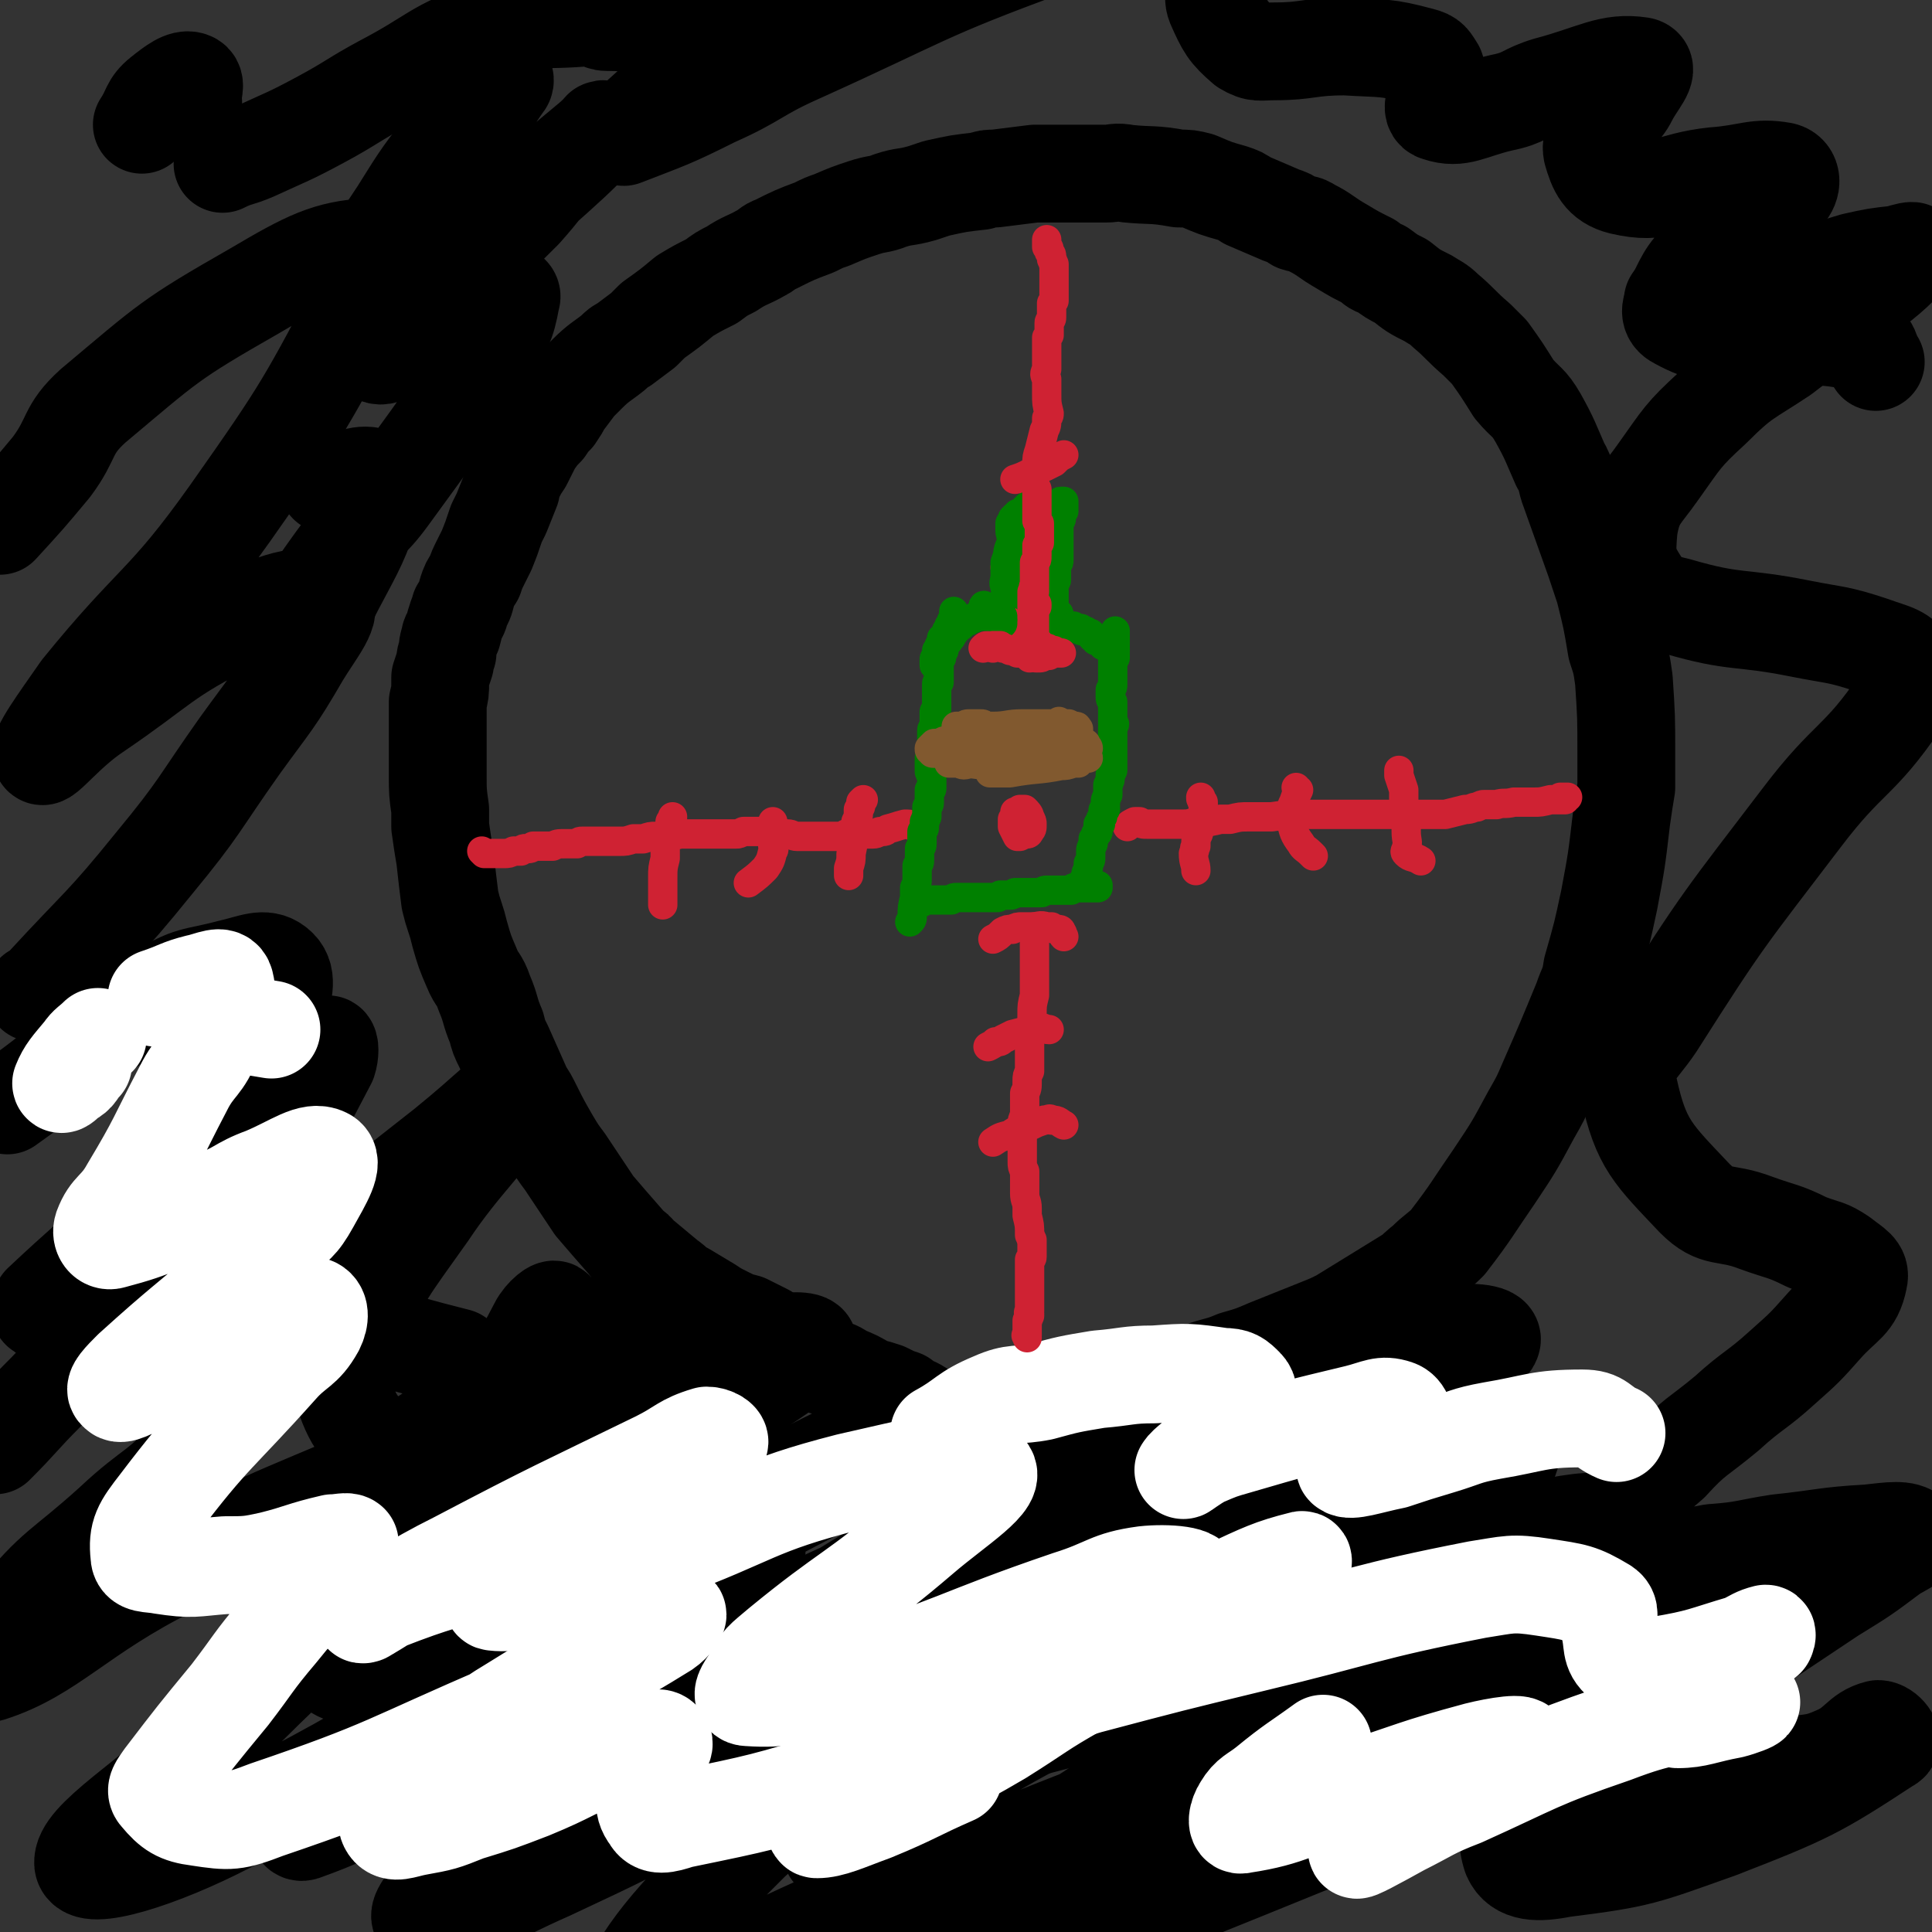 <svg viewBox='0 0 790 790' version='1.1' xmlns='http://www.w3.org/2000/svg' xmlns:xlink='http://www.w3.org/1999/xlink'><rect x="0" y="0" width="790" height="790" fill="#333333" stroke="none"/><g fill='none' stroke='#000000' stroke-width='40' stroke-linecap='round' stroke-linejoin='round'><path d='M410,583c0,0 0,0 0,0 0,0 0,0 0,0 0,0 0,0 0,0 0,0 0,0 0,0 0,0 0,1 -1,0 0,0 0,0 -1,0 -1,0 -1,0 -1,0 -2,0 -2,0 -3,0 -1,0 -1,0 -2,0 -2,0 -2,0 -4,0 -1,0 -1,0 -3,0 -2,0 -2,0 -3,0 -2,-1 -2,-1 -4,-1 -2,0 -2,0 -4,-1 -3,-2 -3,-2 -6,-3 -2,-2 -2,-2 -4,-3 -3,-1 -3,-1 -5,-3 -3,-1 -3,-1 -7,-3 -3,-1 -3,-1 -7,-2 -5,-3 -5,-3 -10,-5 -3,-2 -3,-2 -7,-3 -4,-2 -4,-2 -7,-4 -4,-1 -4,-1 -8,-3 -5,-3 -5,-4 -10,-7 -4,-2 -4,-2 -8,-4 -4,-1 -4,-1 -8,-3 -4,-2 -4,-2 -7,-4 -5,-3 -5,-3 -10,-6 -4,-2 -4,-3 -7,-5 -6,-5 -6,-5 -12,-10 -2,-3 -3,-2 -5,-5 -7,-8 -7,-8 -13,-15 -2,-3 -2,-3 -4,-6 -4,-6 -4,-6 -8,-12 -3,-4 -3,-4 -6,-9 -4,-7 -4,-7 -7,-13 -2,-4 -2,-4 -4,-7 -4,-9 -4,-9 -8,-18 -2,-4 -2,-4 -3,-8 -3,-7 -2,-7 -5,-14 -2,-6 -3,-5 -5,-10 -3,-7 -3,-7 -5,-14 -1,-4 -1,-4 -2,-7 -1,-3 -1,-3 -2,-7 -1,-8 -1,-8 -2,-17 -1,-6 -1,-6 -2,-13 0,-3 0,-3 0,-7 -1,-7 -1,-7 -1,-14 0,-3 0,-3 0,-5 0,-6 0,-6 0,-11 0,-2 0,-2 0,-4 0,-4 0,-4 0,-7 0,-2 0,-2 0,-3 1,-4 1,-4 1,-8 0,-1 0,-1 0,-2 1,-3 1,-3 2,-6 0,-2 0,-2 1,-4 0,-3 0,-3 1,-6 0,-1 0,-1 1,-2 1,-4 1,-4 2,-7 1,-1 1,-1 1,-3 2,-3 2,-3 3,-7 1,-3 1,-3 3,-6 1,-3 1,-3 3,-7 1,-2 1,-2 2,-4 2,-5 2,-5 4,-11 1,-2 1,-2 2,-4 2,-5 2,-5 4,-10 0,-2 0,-2 1,-4 2,-4 2,-4 4,-7 1,-2 1,-2 2,-4 2,-4 2,-4 5,-8 1,-1 1,-1 2,-2 2,-3 2,-3 4,-5 2,-3 2,-3 3,-5 3,-4 3,-4 6,-8 2,-2 2,-2 4,-4 5,-5 6,-5 11,-9 2,-2 2,-2 4,-3 4,-3 4,-3 8,-6 2,-2 2,-2 4,-4 7,-5 7,-5 13,-10 5,-3 5,-3 11,-6 4,-3 4,-3 8,-5 6,-4 6,-3 13,-7 2,-1 2,-2 5,-3 8,-4 8,-4 16,-7 4,-2 4,-2 7,-3 7,-3 7,-3 13,-5 6,-2 6,-1 11,-3 6,-2 6,-1 13,-3 3,-1 3,-1 6,-2 9,-2 9,-2 18,-3 3,-1 3,-1 6,-1 8,-1 8,-1 16,-2 4,0 4,0 8,0 10,0 10,0 21,0 4,0 4,-1 9,0 10,1 10,0 21,2 4,0 4,0 8,1 7,3 7,3 14,5 3,1 3,1 6,3 7,3 7,3 14,6 3,1 3,1 6,3 3,1 3,0 6,2 6,3 6,4 13,8 5,3 5,3 11,6 2,2 2,2 5,3 4,3 4,3 8,5 5,4 5,4 11,7 3,2 4,2 7,5 6,5 6,6 13,12 2,2 2,2 5,5 5,7 5,7 10,15 5,6 6,5 10,12 5,9 5,10 9,19 3,5 2,6 4,11 5,14 5,14 10,28 2,6 2,6 4,12 3,12 3,12 5,24 2,6 2,6 3,13 1,15 1,15 1,31 0,6 0,6 0,13 -1,6 -1,6 -2,13 -2,17 -2,17 -5,33 -3,14 -3,14 -7,28 -1,7 -2,7 -4,13 -7,17 -7,17 -14,33 -3,7 -3,7 -7,14 -7,13 -7,13 -15,25 -9,13 -9,14 -19,27 -4,4 -5,4 -9,8 -5,4 -4,4 -9,7 -13,8 -13,8 -26,16 -4,2 -4,2 -9,4 -10,4 -10,4 -20,8 -7,3 -7,3 -14,5 -7,3 -7,2 -15,5 -9,2 -10,2 -19,4 -3,1 -3,2 -6,3 -3,1 -3,1 -7,2 -6,2 -6,2 -13,3 -4,1 -4,1 -9,2 -4,1 -4,1 -9,2 -2,1 -2,1 -4,1 -5,1 -5,1 -10,3 -1,0 -1,0 -2,1 -2,0 -2,0 -4,1 0,0 0,0 0,0 -1,-1 -1,-1 -2,-1 0,0 0,0 0,0 0,0 0,0 0,0 0,0 0,0 0,0 0,0 0,0 -1,1 '/><path d='M569,543c0,0 0,0 0,0 -3,3 -2,4 -5,6 -5,4 -6,4 -11,7 -12,6 -12,5 -24,11 -22,10 -22,10 -44,20 -29,12 -29,12 -58,24 -9,4 -20,9 -19,7 2,-3 12,-8 25,-15 23,-11 23,-11 47,-21 19,-8 19,-8 38,-14 37,-12 37,-15 73,-22 9,-2 20,-1 19,2 -1,4 -10,6 -21,11 -42,20 -43,17 -84,38 -59,30 -58,32 -116,63 -11,6 -10,8 -21,13 -4,1 -8,2 -9,1 0,-1 3,-2 6,-4 31,-19 31,-20 63,-38 17,-9 17,-10 35,-17 31,-13 31,-12 63,-22 6,-1 15,-2 12,0 -13,9 -22,11 -43,23 -32,18 -32,17 -63,36 -37,21 -36,22 -72,45 -8,5 -16,11 -17,11 0,1 8,-5 16,-9 26,-15 26,-15 53,-29 24,-13 24,-14 49,-25 28,-13 28,-13 57,-24 26,-10 26,-10 53,-18 22,-6 26,-9 45,-11 3,0 2,5 -1,7 -13,12 -14,11 -30,20 -28,15 -28,14 -57,28 -31,15 -32,14 -62,30 -41,22 -40,23 -79,47 -18,12 -18,13 -35,25 -6,4 -12,8 -12,8 -1,0 5,-4 10,-8 53,-31 52,-34 107,-60 58,-28 60,-26 121,-49 23,-9 23,-9 48,-14 16,-3 24,-5 34,-3 3,1 -3,6 -8,9 -38,22 -39,22 -78,42 -56,30 -57,29 -114,59 -9,4 -9,5 -17,10 0,1 1,1 2,0 10,-5 10,-5 20,-10 20,-9 20,-10 41,-18 81,-31 80,-33 162,-59 39,-13 77,-23 80,-20 3,3 -33,17 -67,32 -76,33 -77,31 -153,65 -52,24 -71,36 -101,51 -8,3 11,-9 24,-14 105,-43 219,-90 212,-82 -8,9 -145,71 -242,116 -11,5 11,-10 25,-16 100,-43 100,-43 202,-82 19,-7 30,-10 39,-10 3,-1 -7,5 -15,8 -26,10 -26,8 -52,18 -55,20 -55,20 -109,42 -35,14 -34,14 -69,29 -26,12 -38,24 -52,23 -7,0 -1,-16 10,-24 50,-36 54,-34 111,-64 68,-35 69,-32 139,-64 9,-5 23,-10 18,-9 -12,5 -26,11 -52,21 -36,14 -36,14 -72,28 -63,25 -63,24 -126,49 -40,16 -40,16 -81,33 -29,13 -28,14 -58,25 -12,4 -28,13 -24,6 10,-22 23,-35 52,-64 26,-24 28,-23 57,-42 60,-41 60,-40 122,-78 29,-18 63,-34 59,-33 -4,0 -37,17 -74,35 -55,28 -55,28 -110,57 -37,20 -36,21 -73,41 -31,17 -31,17 -63,32 -25,11 -44,23 -52,20 -6,-2 11,-17 24,-30 19,-18 20,-18 41,-34 54,-38 54,-38 111,-73 41,-25 47,-27 84,-46 2,-2 -3,2 -6,4 -14,9 -14,9 -28,18 -26,14 -26,14 -53,26 -80,37 -81,35 -161,71 -31,13 -33,18 -61,28 -3,1 -3,-5 0,-7 38,-36 39,-37 81,-69 26,-19 27,-17 55,-33 46,-26 46,-27 93,-50 8,-4 18,-6 17,-4 0,3 -8,7 -18,13 -23,14 -24,13 -47,26 -32,17 -32,17 -64,35 -74,43 -72,48 -148,86 -27,14 -58,24 -59,16 -1,-10 27,-26 55,-52 20,-20 20,-20 40,-39 20,-17 20,-17 40,-33 17,-14 18,-13 35,-28 11,-10 14,-10 22,-22 3,-6 4,-13 0,-14 -8,-2 -12,2 -24,7 -19,7 -19,8 -38,17 -47,21 -48,19 -94,43 -38,19 -49,35 -74,43 -7,2 2,-14 10,-23 17,-21 19,-19 40,-38 17,-16 19,-13 34,-31 21,-24 29,-27 38,-51 3,-7 -7,-12 -15,-11 -33,6 -35,10 -67,25 -10,4 -9,6 -17,14 -11,11 -10,11 -21,22 '/><path d='M101,439c0,0 0,0 0,0 0,0 0,0 0,0 7,-13 10,-12 13,-26 2,-8 4,-14 -1,-18 -5,-4 -10,-1 -19,1 -15,4 -16,2 -30,11 -32,20 -30,23 -61,45 '/><path d='M14,406c0,0 0,0 0,0 2,-1 2,-1 4,-3 23,-25 24,-24 45,-50 19,-23 18,-24 35,-48 13,-18 14,-18 25,-37 6,-10 14,-19 9,-22 -9,-4 -20,0 -36,8 -30,15 -29,18 -57,37 -12,8 -21,20 -22,18 -2,-2 7,-14 16,-27 30,-37 34,-34 61,-72 31,-44 31,-45 56,-92 3,-8 7,-17 1,-17 -17,1 -25,5 -47,18 -35,20 -35,21 -66,47 -11,10 -8,13 -17,25 -10,12 -10,12 -21,24 '/><path d='M684,123c0,0 0,0 0,0 0,0 0,0 0,0 5,0 5,1 10,0 14,-2 14,-2 27,-5 9,-2 9,-2 18,-5 9,-3 9,-3 19,-6 9,-2 9,-2 18,-3 3,-1 7,-2 6,-1 -8,9 -11,11 -24,21 -14,11 -15,10 -29,21 -15,10 -16,9 -29,22 -12,11 -12,12 -22,26 -7,10 -10,11 -12,23 -1,11 -1,14 5,23 4,7 7,7 15,9 24,7 25,4 50,9 15,3 15,2 30,7 8,3 12,3 15,9 2,5 0,8 -4,14 -17,25 -21,22 -40,47 -32,42 -32,41 -60,85 -8,12 -14,14 -11,26 5,23 10,27 27,45 9,9 12,5 25,10 11,4 11,3 21,8 8,3 8,2 14,6 5,4 8,5 7,9 -2,10 -6,10 -14,19 -8,9 -8,9 -17,17 -11,10 -12,9 -23,19 -12,10 -13,9 -23,20 -8,7 -9,7 -14,17 -3,8 -4,11 -1,17 1,5 5,4 10,5 11,1 11,0 22,-2 14,-1 14,-2 27,-4 19,-2 19,-3 37,-4 9,-1 15,-2 18,1 2,2 -3,4 -8,7 -12,9 -12,9 -25,17 -15,10 -15,10 -30,20 -25,17 -26,15 -50,33 -12,10 -13,10 -22,22 -4,6 -7,9 -6,14 1,4 5,5 11,4 21,-3 21,-5 43,-11 18,-5 17,-6 35,-11 10,-3 11,-1 20,-5 10,-4 10,-9 18,-11 3,0 7,5 4,6 -29,19 -33,21 -69,35 -31,11 -32,12 -64,16 -10,2 -18,2 -21,-5 -4,-12 3,-17 7,-34 3,-10 9,-10 8,-20 -3,-17 -2,-29 -17,-33 -33,-9 -40,2 -79,8 -28,4 -27,6 -55,12 -62,13 -61,17 -124,28 -17,3 -18,3 -34,-1 -9,-2 -11,-3 -17,-10 -6,-6 -7,-8 -7,-17 0,-25 6,-25 9,-51 0,-6 2,-12 -3,-12 -19,-2 -25,0 -46,8 -34,13 -33,18 -66,34 -15,7 -15,11 -31,13 -14,2 -28,3 -28,-6 0,-17 12,-24 26,-45 26,-39 28,-37 54,-75 7,-10 10,-16 12,-22 0,-2 -5,2 -7,6 -16,31 -22,33 -29,65 -1,7 5,14 12,13 14,-4 17,-11 31,-25 9,-9 7,-11 15,-21 1,-2 1,-3 3,-4 3,-1 3,-1 6,-1 5,-2 5,-2 9,-3 17,-5 17,-5 34,-10 9,-3 9,-6 18,-7 5,-1 14,-1 11,2 -7,9 -14,12 -30,23 -24,17 -24,19 -50,33 -6,3 -14,5 -13,2 0,-7 6,-12 15,-23 5,-7 5,-6 11,-12 6,-6 6,-6 13,-11 7,-5 15,-10 14,-10 -1,0 -9,6 -18,11 -8,6 -8,6 -17,12 -10,6 -9,7 -20,13 -18,10 -23,16 -37,17 -5,1 -2,-7 0,-12 3,-9 4,-9 10,-16 21,-21 22,-20 45,-39 5,-5 12,-9 11,-8 0,0 -6,5 -13,9 -10,7 -10,8 -21,14 -25,16 -24,17 -50,30 -10,5 -13,11 -21,8 -11,-5 -15,-11 -19,-24 -3,-10 0,-12 5,-22 12,-26 13,-26 30,-50 14,-21 26,-31 30,-40 2,-4 -9,6 -18,14 -10,9 -10,9 -20,19 -17,16 -17,17 -34,33 -17,17 -26,26 -34,32 -4,3 4,-8 10,-15 9,-10 9,-9 19,-19 25,-24 25,-24 50,-47 11,-10 12,-10 23,-20 1,-1 3,-2 2,-2 -8,7 -10,9 -21,18 -14,11 -14,11 -28,22 -15,13 -13,16 -29,27 -20,13 -21,13 -42,22 -7,4 -13,8 -16,5 -4,-4 -3,-11 2,-20 18,-28 23,-25 42,-53 13,-18 13,-19 23,-38 1,-3 1,-7 0,-7 -3,1 -5,3 -9,7 -8,9 -7,10 -16,19 -27,25 -28,23 -56,47 -18,17 -19,17 -36,33 -1,1 -1,3 0,3 23,2 24,0 47,1 29,1 30,-1 59,3 32,5 32,7 64,15 '/></g>
<g fill='none' stroke='#FFFFFF' stroke-width='40' stroke-linecap='round' stroke-linejoin='round'><path d='M390,726c0,0 0,0 0,0 0,0 0,0 0,0 -16,7 -16,8 -33,15 -11,4 -17,7 -23,7 -2,0 2,-4 5,-7 28,-19 27,-21 57,-37 51,-29 52,-28 105,-54 15,-7 19,-9 31,-12 2,-1 0,4 -3,6 -23,14 -25,12 -49,25 -20,10 -20,10 -39,21 -16,9 -16,10 -32,20 -12,7 -12,7 -25,13 -5,2 -11,5 -11,3 1,-3 6,-8 14,-13 25,-19 26,-17 52,-34 24,-16 37,-18 48,-31 4,-4 -10,-5 -19,-4 -15,2 -15,5 -31,10 -47,16 -46,19 -93,33 -19,6 -23,8 -38,7 -4,0 -1,-4 1,-7 4,-8 5,-8 12,-14 28,-23 30,-21 58,-45 14,-12 32,-23 26,-27 -9,-7 -29,-1 -56,5 -39,10 -38,14 -76,28 -18,7 -18,8 -36,14 -16,5 -25,8 -33,7 -3,0 5,-5 11,-9 10,-8 11,-8 22,-15 14,-9 14,-9 28,-18 15,-11 19,-11 31,-23 1,-1 -2,-3 -5,-3 -10,3 -10,5 -20,10 -41,20 -42,20 -82,41 -20,10 -26,15 -38,22 -3,1 3,-3 8,-5 23,-9 24,-8 48,-16 15,-5 15,-5 31,-10 '/><path d='M541,713c0,0 0,0 0,0 0,0 0,0 0,0 -11,8 -12,8 -23,17 -5,4 -7,4 -10,9 -2,3 -3,8 0,7 20,-3 23,-7 45,-14 25,-8 25,-9 51,-16 8,-2 20,-4 18,-1 -5,6 -17,10 -33,20 -17,10 -29,17 -34,21 -2,2 9,-4 18,-9 12,-6 12,-7 25,-12 31,-14 30,-15 62,-26 21,-8 22,-6 43,-11 6,-2 12,-3 13,-2 1,0 -4,2 -8,3 -11,2 -14,4 -22,4 -2,0 1,-3 2,-5 10,-10 10,-10 21,-18 6,-5 7,-5 13,-10 0,0 1,-2 0,-2 -4,1 -5,2 -9,4 -17,5 -17,6 -35,9 -7,1 -10,2 -15,-2 -5,-4 -3,-7 -5,-14 -1,-4 1,-6 -2,-8 -10,-6 -12,-6 -25,-8 -13,-2 -14,-1 -27,1 -46,9 -46,11 -92,22 -33,8 -33,8 -67,17 -17,5 -17,5 -34,11 -6,2 -6,2 -12,3 -2,1 -4,2 -4,2 1,-1 2,-1 5,-2 4,-1 4,-2 9,-3 2,0 6,-1 4,0 -15,7 -19,8 -38,15 -15,6 -15,7 -30,12 -33,10 -33,10 -67,17 -6,2 -10,3 -12,-1 -4,-5 -2,-9 0,-18 0,-4 2,-4 4,-8 1,-3 2,-4 1,-5 -1,-2 -3,-1 -6,-1 -8,2 -8,3 -15,6 -17,7 -16,8 -33,15 -13,5 -13,5 -26,9 -10,4 -10,4 -21,6 -5,1 -9,3 -11,0 -2,-3 0,-7 4,-12 8,-10 9,-9 19,-17 14,-11 13,-12 28,-21 32,-20 38,-22 66,-37 3,-1 -1,4 -4,6 -13,8 -13,8 -26,15 -19,10 -19,11 -39,19 -49,21 -48,23 -98,40 -13,5 -15,5 -28,3 -8,-1 -11,-3 -16,-9 -2,-2 0,-4 2,-7 13,-17 13,-17 27,-34 10,-13 9,-13 20,-26 12,-15 13,-14 25,-29 3,-3 4,-5 4,-7 -1,-1 -4,0 -7,0 -13,3 -13,4 -25,7 -9,2 -10,2 -19,2 -13,1 -13,2 -26,0 -5,-1 -9,0 -9,-4 -1,-9 1,-12 8,-21 22,-29 24,-28 49,-56 7,-8 10,-7 15,-16 2,-4 2,-8 -1,-9 -5,-2 -8,1 -15,4 -18,7 -18,8 -34,16 -10,5 -10,7 -19,11 -6,3 -11,6 -12,4 -2,-1 2,-5 6,-9 21,-19 21,-18 43,-37 8,-8 9,-7 17,-16 7,-7 8,-6 13,-15 5,-9 10,-17 6,-19 -6,-3 -13,3 -25,8 -11,4 -10,6 -22,10 -20,9 -21,11 -40,16 -3,1 -5,-2 -4,-5 3,-8 6,-7 11,-16 12,-20 11,-20 22,-41 5,-10 8,-9 12,-20 4,-11 7,-15 5,-23 -1,-4 -6,-1 -11,0 -8,2 -8,3 -17,6 '/><path d='M40,424c0,0 0,0 0,0 -3,3 -4,3 -6,6 -5,6 -7,8 -9,13 0,1 2,-1 3,-2 4,-2 3,-3 6,-6 '/><path d='M85,420c0,0 0,0 0,0 7,-1 7,-1 14,-1 6,1 6,1 12,2 '/><path d='M384,586c0,0 0,0 0,0 0,0 0,0 0,0 11,-6 10,-8 22,-13 9,-4 10,-2 20,-4 11,-3 11,-3 23,-5 12,-1 12,-2 23,-2 14,-1 14,-1 28,1 5,0 6,1 9,4 2,2 1,3 0,6 -1,4 -2,4 -5,8 -4,5 -4,5 -8,9 -6,6 -11,9 -12,11 -1,1 4,-3 8,-5 7,-3 7,-3 14,-5 24,-7 24,-7 49,-13 8,-2 10,-4 16,-2 3,1 4,5 3,8 -2,5 -5,4 -10,7 -7,5 -15,8 -14,9 2,2 10,-1 20,-3 9,-3 9,-3 19,-6 10,-3 10,-4 21,-6 18,-3 19,-5 37,-5 8,0 7,3 14,6 '/></g>
<g fill='none' stroke='#000000' stroke-width='40' stroke-linecap='round' stroke-linejoin='round'><path d='M182,64c0,0 0,0 0,0 0,0 0,0 0,0 7,-8 7,-8 13,-15 6,-7 6,-8 11,-15 1,-1 0,-3 0,-2 -4,2 -4,3 -8,7 -7,8 -7,8 -13,17 -12,15 -12,15 -22,31 -6,9 -6,9 -11,19 -3,7 -3,7 -4,14 0,3 0,5 3,6 4,1 6,0 10,-3 14,-8 14,-8 27,-18 20,-16 20,-16 39,-33 10,-9 13,-12 19,-19 2,-1 -2,2 -4,4 -6,5 -6,5 -12,10 -8,9 -8,10 -16,19 -10,10 -10,10 -21,19 -13,12 -14,11 -27,24 -6,5 -6,6 -10,12 -1,2 -3,4 -2,4 2,1 4,0 7,-2 7,-3 6,-3 13,-6 16,-8 16,-10 31,-17 2,-1 5,0 4,2 -2,11 -3,12 -10,23 -19,30 -19,29 -40,58 -8,11 -10,10 -18,21 -14,19 -14,20 -26,40 0,1 -1,3 0,3 5,-5 7,-6 12,-13 6,-6 6,-6 10,-14 9,-17 10,-18 16,-36 2,-4 3,-8 0,-9 -7,-2 -10,2 -19,3 '/><path d='M79,42c0,0 0,0 0,0 0,0 0,0 0,0 -1,-4 2,-8 -1,-9 -3,-1 -7,2 -12,6 -5,4 -4,6 -8,12 '/><path d='M91,67c0,0 0,0 0,0 6,-3 6,-2 13,-5 13,-6 14,-6 27,-13 13,-7 13,-8 26,-15 21,-11 20,-14 43,-22 19,-6 20,-3 41,-5 4,0 4,2 7,2 13,0 13,2 25,-1 17,-6 16,-11 32,-16 8,-3 15,-4 16,-1 2,3 -4,6 -9,12 -8,8 -8,8 -17,16 -20,18 -21,17 -40,35 -1,0 -1,2 0,2 18,-7 19,-7 37,-16 18,-8 17,-10 35,-18 51,-23 50,-25 102,-44 15,-6 16,-4 32,-6 17,-1 22,-5 35,1 6,3 3,9 3,17 0,6 -4,7 -2,12 4,9 5,11 12,17 5,3 6,2 12,2 14,0 14,-2 29,-2 16,1 16,0 31,4 4,1 4,2 6,5 1,3 1,3 1,6 0,6 -4,11 0,12 9,3 13,-1 26,-4 10,-2 9,-4 19,-7 19,-5 25,-10 38,-8 4,1 -2,7 -5,13 -3,6 -5,5 -9,11 -3,5 -7,6 -6,11 2,7 4,12 12,14 17,4 19,-2 38,-4 14,-1 17,-4 28,-2 4,1 4,6 1,9 -12,14 -17,11 -31,24 -9,8 -9,9 -14,19 -2,4 -3,7 1,9 11,6 14,5 28,6 23,3 25,-2 46,3 6,1 4,4 7,8 '/></g>
<g fill='none' stroke='#CF2233' stroke-width='12' stroke-linecap='round' stroke-linejoin='round'><path d='M197,348c0,0 0,0 0,0 0,0 0,0 0,0 0,0 0,0 0,0 0,0 0,0 0,0 0,0 0,0 0,0 1,1 1,1 1,1 1,0 1,0 1,0 1,0 1,0 2,0 1,0 1,0 2,0 1,0 1,0 3,0 2,0 2,0 4,-1 1,0 1,0 3,0 1,-1 1,-1 2,-1 2,0 2,0 3,-1 1,0 1,0 2,0 2,0 2,0 3,0 1,0 1,0 2,0 1,0 1,0 1,0 2,-1 2,-1 5,-1 1,0 1,0 2,0 1,0 1,0 3,0 1,-1 1,-1 2,-1 2,0 2,0 3,0 2,0 2,0 3,0 1,0 1,0 2,0 3,0 3,0 5,0 1,0 1,0 2,0 3,0 3,0 6,-1 2,0 2,0 4,0 3,-1 3,-1 5,-1 2,0 2,0 4,0 3,-1 3,0 6,-1 2,0 2,0 3,0 3,0 3,0 6,0 1,0 1,0 2,0 1,0 1,0 3,0 0,0 0,0 1,0 0,0 0,0 1,0 1,0 1,0 2,0 0,0 0,0 1,0 1,0 1,0 2,0 1,0 1,0 2,0 1,0 1,0 3,-1 2,0 2,0 5,0 1,0 1,0 2,0 0,0 0,0 1,0 2,0 2,0 4,0 2,0 2,0 4,1 0,0 0,0 1,0 0,0 1,0 1,0 2,0 2,1 4,1 0,0 0,0 1,0 2,0 2,0 4,0 1,0 1,0 2,0 1,0 1,0 3,0 2,0 2,0 3,0 1,0 1,0 1,0 1,0 1,0 2,0 1,0 1,0 2,0 1,0 1,0 1,0 1,-1 1,-1 1,-1 1,0 1,0 2,0 0,0 0,0 1,0 0,0 0,0 1,0 1,0 1,0 2,0 0,0 0,0 1,0 2,0 2,0 4,0 2,0 2,-1 3,-1 2,0 2,0 3,-1 4,-1 3,-1 7,-2 0,0 0,0 1,0 2,0 2,1 3,1 '/><path d='M638,326c0,0 0,0 0,0 1,0 1,0 1,0 0,0 0,0 0,0 0,0 1,0 1,0 0,0 0,0 0,0 0,0 0,0 1,0 0,0 0,0 0,0 0,0 0,0 0,0 0,0 0,0 0,0 0,0 0,0 0,0 0,0 0,0 0,0 -1,0 -1,1 -1,1 -1,0 -1,0 -2,0 -1,0 -1,0 -2,0 -1,0 -1,0 -2,0 -4,1 -4,1 -7,1 -2,0 -2,0 -5,0 -2,0 -1,0 -3,0 -4,1 -4,0 -7,1 -2,0 -2,0 -5,0 -1,0 -1,0 -3,1 -2,0 -2,1 -5,1 -4,1 -4,1 -8,2 -2,0 -2,0 -3,0 -2,0 -2,0 -3,0 -5,0 -5,0 -9,0 -6,0 -6,0 -11,0 -3,0 -3,0 -6,0 -4,0 -4,0 -7,0 -9,0 -9,0 -19,0 -6,0 -6,0 -13,1 -4,0 -4,0 -9,0 -4,0 -4,0 -8,1 -2,0 -2,0 -4,0 -4,1 -4,1 -7,1 -2,0 -2,0 -3,0 -3,1 -3,1 -6,1 -2,0 -2,0 -4,0 -5,0 -5,0 -10,0 -2,0 -2,0 -3,-1 -1,0 -1,0 -2,0 -2,1 -2,1 -3,2 '/><path d='M415,332c0,0 0,0 0,0 0,0 0,0 0,0 1,0 1,0 1,0 0,0 0,0 1,-1 1,0 1,0 2,0 1,1 2,2 2,3 1,2 1,2 1,3 0,2 0,2 -1,3 0,0 0,1 -1,1 -1,0 -1,0 -3,1 0,0 -1,0 -1,0 -1,-2 -1,-2 -2,-4 0,-2 0,-2 0,-3 1,-2 2,-2 3,-3 1,0 2,0 3,1 1,1 0,2 1,3 0,2 0,2 -1,3 -1,1 -2,1 -3,1 -1,0 -1,0 -1,0 -1,-2 -2,-3 -1,-4 0,-1 0,0 1,0 '/><path d='M420,547c0,0 0,0 0,0 0,0 0,0 0,0 0,-1 -1,-1 0,-1 0,-1 0,-1 0,-2 0,-1 0,-1 0,-2 0,-1 0,-1 0,-2 1,-1 0,-1 1,-2 0,0 0,0 0,-1 0,0 -1,0 0,-1 0,-1 0,-1 0,-2 0,0 0,0 0,-1 0,0 0,0 0,0 0,-1 0,-1 0,-1 0,-1 0,-1 0,-2 0,-1 0,-1 0,-2 0,-1 0,-1 0,-2 0,-1 0,-1 0,-2 0,-1 0,-1 0,-1 0,-2 0,-2 0,-3 0,0 0,0 0,-1 0,-2 0,-2 0,-4 0,0 1,0 1,-1 0,-2 0,-2 0,-4 0,-1 0,-1 0,-3 -1,-1 0,-1 -1,-2 0,-4 0,-4 -1,-8 0,-1 0,-1 0,-3 0,-3 -1,-3 -1,-6 0,-1 0,-1 0,-2 0,-2 0,-2 0,-3 0,-2 0,-2 0,-4 -1,-2 -1,-2 -1,-4 0,0 0,0 0,-1 0,-1 0,-1 0,-2 0,-2 0,-2 0,-4 0,-2 0,-2 0,-4 0,-1 0,-1 0,-2 0,-1 0,-1 0,-2 0,-2 0,-2 1,-4 0,-2 0,-2 0,-4 0,-1 0,-1 0,-3 0,-1 0,-1 0,-2 1,-2 1,-2 1,-5 0,-2 0,-2 1,-4 0,-2 0,-2 0,-5 0,-1 0,-1 0,-2 0,-5 0,-5 0,-10 0,-1 1,-1 1,-3 0,-2 0,-2 0,-3 0,-4 0,-4 1,-8 0,-1 0,-1 0,-3 0,-1 0,-1 0,-3 0,-2 0,-2 0,-3 0,-2 0,-2 0,-4 0,-1 0,-1 0,-3 0,0 0,0 0,0 0,-1 0,-1 0,-2 0,-1 0,-1 0,-1 0,0 0,0 0,-1 0,-1 0,-1 0,-3 0,0 0,0 0,-1 0,0 0,0 0,-1 0,0 0,0 0,-1 0,-1 0,-1 0,-1 0,-1 0,-1 0,-1 0,0 0,0 0,0 0,0 0,0 0,0 0,0 0,0 0,0 0,0 0,0 0,0 0,0 0,0 0,0 0,0 0,0 0,0 0,1 0,1 1,2 '/><path d='M406,384c0,0 0,0 0,0 0,0 0,0 0,0 2,-1 2,-1 4,-3 2,-1 2,-1 4,-1 2,-1 2,-1 4,-1 2,0 2,0 4,0 3,0 3,-1 6,0 1,0 1,0 2,0 1,1 1,1 2,1 1,0 2,0 2,1 1,1 0,1 1,2 '/><path d='M404,428c0,0 0,0 0,0 0,0 0,0 0,0 2,-1 2,-1 3,-2 2,0 2,0 3,-1 2,-1 2,-1 4,-2 4,-1 4,-1 7,-2 2,-1 2,-1 3,-1 3,0 3,1 5,1 '/><path d='M406,467c0,0 0,0 0,0 0,0 0,0 0,0 3,-2 3,-2 7,-3 4,-3 4,-2 9,-4 2,-1 2,-1 5,-2 2,0 2,-1 3,0 3,0 3,1 5,2 '/><path d='M491,326c0,0 0,0 0,0 0,0 0,0 0,0 0,1 0,1 1,2 0,1 0,1 0,3 0,1 0,2 0,3 -1,4 -1,3 -2,7 -1,2 -1,2 -1,5 -1,1 0,1 -1,3 0,4 1,4 1,7 '/><path d='M530,322c0,0 0,0 0,0 0,0 0,0 0,0 0,1 1,1 1,1 -1,2 -1,2 -2,5 -1,2 -1,2 -1,4 0,2 -1,2 0,4 1,4 1,5 4,9 1,2 2,2 4,4 0,0 0,0 1,1 '/><path d='M572,315c0,0 0,0 0,0 0,1 0,1 0,2 1,3 1,3 2,6 0,2 0,2 0,5 1,5 1,5 1,9 0,2 0,2 0,3 0,4 1,4 0,7 0,1 -1,1 0,2 2,2 3,1 6,3 '/><path d='M353,327c0,0 0,0 0,0 0,0 0,0 -1,1 0,2 0,2 -1,3 0,3 0,3 -1,5 0,2 0,2 0,4 -1,4 -1,4 -2,9 0,3 0,3 -1,6 0,2 0,2 0,3 '/><path d='M316,336c0,0 0,0 0,0 0,1 0,1 0,2 0,2 0,2 0,4 0,2 0,2 0,4 0,1 1,1 0,2 -1,4 -1,4 -3,7 -3,3 -3,3 -7,6 '/><path d='M275,334c0,0 0,0 0,0 0,1 0,1 -1,2 0,3 -1,2 -1,5 -1,2 -1,2 -1,5 0,2 0,2 0,5 -1,4 -1,4 -1,8 0,4 0,4 0,8 0,2 0,2 0,3 '/><path d='M428,98c0,0 0,0 0,0 0,0 0,0 0,0 0,1 0,1 0,3 0,0 1,0 1,1 0,1 0,1 0,1 1,1 1,1 1,2 0,0 0,0 0,1 1,1 0,1 1,2 0,1 0,1 0,2 0,0 0,0 0,1 0,1 0,1 0,1 0,1 0,1 0,2 0,0 0,0 0,1 0,0 0,0 0,0 0,1 0,1 0,1 0,0 0,0 0,1 0,0 0,0 0,0 0,1 0,1 0,1 0,1 0,1 0,1 0,0 0,0 0,1 0,0 0,0 0,0 0,0 0,0 0,0 0,1 0,1 0,1 0,0 0,0 0,1 0,0 0,0 0,0 0,1 0,1 0,1 0,0 0,0 -1,1 0,0 0,0 0,1 0,1 0,1 0,1 0,2 0,2 0,3 0,0 0,0 0,1 0,1 -1,1 -1,2 0,1 0,1 0,2 0,1 0,1 0,3 0,0 0,0 -1,1 0,3 0,3 0,5 0,1 0,1 0,2 0,1 0,1 0,2 0,1 0,1 0,1 0,1 0,1 0,2 0,1 0,1 0,1 -1,2 -1,2 0,4 0,3 0,3 0,6 0,4 0,4 1,8 0,1 0,1 -1,2 0,3 0,3 -1,5 -1,4 -1,4 -2,8 -1,3 -1,3 -1,6 -1,2 -1,2 -1,3 0,3 0,3 0,7 0,1 0,1 0,2 0,3 0,3 -1,5 0,3 0,3 0,6 0,1 0,1 0,2 0,3 1,3 0,5 0,2 0,2 0,3 0,2 0,2 0,4 0,3 0,3 0,5 0,1 0,1 0,2 0,2 0,2 0,3 0,2 0,2 0,4 0,3 0,3 0,6 0,1 0,1 -1,3 0,2 0,2 0,5 -1,2 -1,2 -1,5 0,0 0,0 0,1 0,1 0,1 0,1 -1,2 -1,2 -1,3 1,1 1,1 2,2 0,1 0,1 0,2 '/><path d='M402,265c0,0 0,0 0,0 1,-1 1,-1 2,-1 2,0 2,0 4,0 1,-1 1,-1 2,-1 1,0 1,0 2,0 5,-1 5,-1 9,-1 2,-1 2,-1 4,-1 2,0 2,0 4,1 '/><path d='M411,232c0,0 0,0 0,0 0,0 0,0 0,0 5,-2 5,-2 10,-3 2,-1 2,-1 4,-2 2,0 2,0 3,-1 1,-1 1,-1 2,-2 1,0 1,0 2,-1 '/><path d='M415,196c0,0 0,0 0,0 0,0 0,0 0,0 3,-1 3,-1 7,-3 2,-1 2,-1 5,-2 2,-1 2,-1 4,-2 2,-2 2,-2 4,-3 '/></g>
<g fill='none' stroke='#008000' stroke-width='12' stroke-linecap='round' stroke-linejoin='round'><path d='M374,369c0,0 0,0 0,0 1,0 1,0 1,0 0,0 0,0 1,0 0,0 0,0 1,0 0,-1 0,-1 1,-1 0,0 0,0 1,0 0,0 0,0 0,0 1,0 1,0 2,0 1,0 1,0 2,0 0,0 0,0 1,0 1,0 1,0 3,0 1,0 1,0 2,0 1,-1 1,-1 2,-1 1,0 1,0 1,0 1,0 1,0 1,0 1,0 1,0 1,0 1,0 1,0 1,0 1,0 1,0 1,0 0,0 0,0 1,0 0,0 0,0 0,0 1,0 1,0 1,0 1,0 1,0 2,0 0,0 0,0 1,0 0,0 0,0 0,0 1,0 1,0 1,0 1,0 1,0 2,0 0,0 0,0 0,0 1,0 1,0 1,0 1,0 1,0 1,0 1,0 1,0 1,0 1,0 1,0 1,0 1,-1 1,-1 1,-1 1,0 1,0 1,0 0,0 0,0 1,0 1,0 1,0 2,0 1,0 1,0 2,-1 0,0 0,0 1,0 1,0 1,0 1,0 2,0 2,0 4,0 1,0 1,0 2,0 2,0 2,0 3,0 1,-1 1,-1 2,-1 0,0 0,0 1,0 1,0 1,0 2,0 1,0 1,0 1,0 1,0 1,0 2,0 0,0 0,0 1,0 2,0 2,0 3,0 1,-1 1,-1 1,-1 0,0 0,0 0,0 1,0 1,0 1,0 1,0 1,0 1,0 1,0 1,0 1,0 0,0 0,0 1,0 0,0 0,0 0,0 1,0 1,0 1,0 1,0 1,0 1,0 1,0 1,0 1,0 0,0 0,0 0,0 0,0 0,0 1,0 0,0 0,0 1,0 0,0 0,0 0,0 1,0 1,0 1,0 0,0 0,0 0,0 0,0 0,0 0,0 0,0 0,0 0,0 0,0 0,0 0,-1 -1,0 -1,0 -1,0 '/><path d='M443,361c0,0 0,0 0,0 0,0 0,0 0,0 0,0 0,0 0,0 0,-1 0,-1 0,-1 1,-1 1,-1 1,-2 0,-1 0,-1 1,-3 0,0 0,0 0,-1 0,0 0,0 0,-1 1,-1 1,-1 1,-3 0,0 0,0 0,-1 0,-1 0,-1 0,-1 0,-1 0,-1 1,-3 0,-1 0,-1 0,-2 1,-1 1,-1 1,-2 0,0 1,0 1,-1 0,-1 0,-1 0,-3 1,0 1,0 1,0 0,-1 0,-1 0,-2 1,-1 1,-1 1,-2 0,-1 0,-1 0,-1 0,-1 0,-1 1,-1 0,-2 0,-2 0,-3 0,-1 0,-1 1,-3 0,0 0,0 0,-1 0,-2 0,-2 0,-3 1,-2 1,-2 1,-4 0,-1 0,-1 1,-2 0,-1 0,-1 0,-2 0,-1 0,-1 0,-2 0,-1 0,-1 0,-1 0,-1 0,-1 0,-3 0,0 0,0 0,-1 0,-1 0,-1 0,-2 0,0 0,0 0,-1 0,-1 0,-1 0,-1 0,-1 0,-1 0,-2 0,0 0,0 0,-1 0,-1 0,-1 0,-2 1,-1 1,-1 0,-1 0,-1 0,-1 0,-3 0,-1 0,-1 0,-2 0,-1 0,-1 0,-1 0,-2 0,-2 0,-3 -1,-1 -1,-1 -1,-2 0,-1 0,-1 0,-2 0,0 0,0 0,-1 1,-1 1,-1 1,-2 0,0 0,0 0,-1 0,0 0,0 0,-1 0,0 0,0 0,0 0,-1 0,-1 0,-1 0,-1 0,-1 0,-1 0,-1 0,-1 0,-2 0,0 0,0 0,-1 0,0 0,0 0,-1 0,0 0,0 0,-1 0,0 0,0 0,-1 0,-1 0,-1 1,-1 0,-1 0,-1 0,-2 0,0 0,0 0,-1 0,0 0,0 0,0 0,0 0,-1 0,-1 0,0 -1,0 -1,0 0,0 0,0 1,-1 0,0 0,0 0,0 0,0 0,0 0,0 0,0 0,0 0,0 0,0 0,0 0,-1 0,0 0,0 0,0 0,0 0,0 0,0 0,-1 0,-1 0,-1 0,0 0,0 0,0 0,0 0,0 0,0 0,0 0,0 0,0 0,-1 0,-1 0,-1 0,0 0,0 0,-1 0,0 0,0 0,0 0,0 0,0 0,-1 0,0 0,0 0,-1 '/><path d='M456,266c0,0 0,0 0,0 -1,-1 -1,-1 -1,-1 0,0 0,0 0,0 0,0 0,0 0,0 0,0 0,0 0,0 -1,0 -1,0 -2,-1 0,0 0,0 0,0 0,0 0,0 -1,0 0,0 0,0 -1,0 0,-1 0,-1 0,-1 -1,0 -1,0 -1,0 0,0 0,-1 -1,-1 0,0 0,0 -1,0 0,-1 0,-1 -1,-1 -1,-1 -1,-1 -1,-2 -1,0 -1,0 -2,-1 0,0 0,0 -1,0 -1,0 -1,0 -1,-1 -1,0 -1,0 -1,0 0,0 0,0 0,0 -1,0 -1,0 -1,0 0,0 0,0 0,0 0,0 0,0 -1,0 0,0 0,0 0,0 0,0 0,0 0,0 0,0 0,0 0,0 0,0 0,0 0,-1 -1,0 -1,0 -1,0 0,0 0,0 0,0 0,0 0,0 -1,0 0,0 0,0 0,0 -1,0 -1,0 -2,0 0,0 0,0 0,0 -1,0 -1,0 -1,0 0,0 0,0 0,0 0,0 0,0 0,-1 0,0 0,0 0,0 0,0 0,0 -1,0 0,0 0,0 0,-1 -1,0 -1,0 -1,0 0,-1 0,-1 0,-1 0,0 0,0 0,-1 0,0 0,0 0,0 0,0 0,0 0,0 0,0 0,-1 0,-1 0,0 1,0 1,0 0,0 0,0 0,0 '/><path d='M410,253c0,0 0,0 0,0 0,0 0,0 0,0 0,0 0,0 0,0 0,0 0,0 0,-1 0,0 0,0 0,0 0,0 0,0 0,0 0,0 0,0 0,0 0,0 0,0 0,0 0,0 0,0 0,0 0,0 0,0 0,0 0,0 0,0 0,0 0,0 0,0 0,0 -1,0 -1,0 -1,0 0,0 0,0 0,0 0,0 0,0 0,0 -1,0 -1,0 -1,0 0,0 0,0 -1,0 0,0 0,0 -1,0 0,0 0,0 0,0 -1,0 -1,0 -1,0 0,0 0,0 -1,0 0,0 0,0 0,0 -1,0 -1,0 -1,0 0,0 0,0 -1,0 0,0 0,0 -1,0 0,0 0,0 -1,0 0,0 0,0 0,0 -1,0 -1,0 -1,0 0,1 0,0 -1,1 0,0 0,0 -1,0 0,0 0,0 0,0 -1,0 -1,1 -1,1 -1,0 0,0 -1,0 -1,1 -1,1 -1,1 -1,1 -1,1 -1,1 -1,0 -1,0 -1,0 0,0 0,0 0,0 0,1 0,1 -1,1 0,1 0,1 -1,1 0,1 0,1 0,1 -1,0 -1,0 -1,1 0,0 0,0 0,0 0,1 0,1 -1,1 0,0 0,0 0,1 0,0 0,0 -1,0 0,0 0,0 0,1 0,0 0,0 0,0 0,1 -1,1 -1,1 0,0 0,0 0,1 0,0 0,0 0,0 0,1 0,1 0,1 0,0 -1,0 -1,1 0,0 0,0 0,1 0,0 0,0 0,1 0,0 0,0 0,0 0,0 0,0 -1,1 0,0 0,0 0,1 0,1 0,1 0,1 0,0 0,0 0,1 0,0 0,0 0,1 0,1 0,1 0,1 0,1 0,1 0,1 0,0 0,0 0,1 0,0 0,0 0,1 0,0 0,0 0,0 0,1 0,1 0,1 -1,0 -1,0 -1,1 0,0 0,0 0,0 0,1 0,1 0,2 0,0 0,0 0,1 0,0 0,0 0,0 0,0 0,0 0,1 0,0 0,0 0,1 0,0 0,0 0,0 0,1 0,1 0,2 0,0 0,0 0,1 0,0 0,0 0,1 0,0 0,0 0,1 -1,0 0,0 0,0 -1,1 -1,1 -1,1 0,0 0,0 0,1 0,0 0,0 0,0 0,1 0,1 0,2 0,0 0,0 0,0 0,1 0,1 0,2 0,0 0,0 0,0 0,1 0,1 0,1 0,1 0,1 0,1 -1,0 -1,0 -1,1 0,1 0,1 0,1 0,1 0,1 0,1 0,1 0,1 0,1 0,1 0,1 0,2 0,0 0,0 0,1 0,1 0,1 0,2 0,0 0,0 0,0 0,1 0,1 0,1 0,1 0,1 0,1 -1,1 -1,1 -1,1 0,1 0,1 0,2 0,0 0,0 0,1 0,1 0,1 0,2 0,1 0,1 1,2 0,1 0,1 0,3 0,0 0,0 0,1 0,0 0,0 0,1 0,1 0,1 -1,1 0,2 0,2 0,4 0,1 0,1 0,1 0,1 0,1 -1,2 0,2 0,2 0,4 -1,1 0,1 -1,2 0,1 0,1 0,2 0,1 0,1 -1,2 0,1 0,1 0,3 0,1 0,1 0,2 0,1 0,1 -1,2 0,2 0,2 0,3 0,1 0,1 0,1 0,2 0,2 -1,3 0,2 0,2 0,4 0,1 0,1 0,2 0,1 0,1 -1,3 0,1 0,1 0,2 0,1 0,1 0,2 -1,4 -1,4 -1,8 0,1 0,1 -1,2 '/><path d='M402,248c0,0 0,0 0,0 0,0 0,0 0,0 0,0 0,-1 1,0 0,0 0,0 0,0 1,1 1,1 1,2 0,0 0,0 0,1 1,0 0,0 1,0 0,1 0,1 1,1 0,0 0,0 0,0 0,0 0,0 0,0 1,0 1,0 2,1 0,0 0,0 0,0 0,0 0,0 0,0 0,0 0,0 0,0 0,0 0,0 0,0 1,0 1,0 1,-1 0,0 0,0 0,0 0,0 0,0 0,0 0,0 0,0 0,0 0,0 0,0 0,0 0,1 0,1 0,1 1,1 1,1 1,1 0,1 0,1 0,1 '/><path d='M390,250c0,0 0,0 0,0 0,1 0,1 0,2 0,1 0,1 -1,2 0,1 0,1 -1,2 0,1 0,1 -1,2 0,1 0,1 -1,2 0,1 0,0 -1,1 0,1 0,2 -1,3 0,1 0,1 -1,2 0,2 0,2 0,3 -1,0 -1,0 -1,1 0,1 0,1 0,2 '/></g>
<g fill='none' stroke='#81592F' stroke-width='12' stroke-linecap='round' stroke-linejoin='round'><path d='M391,297c0,0 0,0 0,0 0,0 0,0 0,0 1,0 1,0 3,0 1,-1 1,-1 3,-1 1,0 1,0 2,0 1,0 1,0 2,0 1,0 1,0 2,1 2,0 2,0 3,0 6,0 6,-1 12,-1 4,0 4,0 8,0 1,0 1,0 3,0 1,0 1,0 3,0 1,-1 1,-1 1,-1 2,1 2,1 3,1 1,0 1,0 1,0 2,1 2,1 3,1 1,0 0,1 1,1 0,0 0,0 0,1 0,0 0,0 0,0 0,1 0,1 0,1 -1,0 -1,0 -1,0 0,1 0,1 0,1 -1,0 -1,0 -1,1 -1,0 -1,0 -1,0 -1,0 -1,0 -1,1 -1,0 -1,0 -2,0 0,0 0,0 -1,0 -1,0 -1,0 -2,0 -1,0 -1,0 -2,0 -3,0 -3,0 -6,0 -3,0 -3,0 -6,1 -4,0 -4,0 -8,1 -4,1 -4,1 -8,2 -5,0 -5,0 -11,1 -3,0 -3,0 -5,0 -2,0 -2,0 -4,0 -1,0 -1,0 -1,-1 -1,0 -1,0 -1,-1 0,0 0,0 0,0 1,-1 1,-1 2,-2 2,0 2,0 4,-1 3,0 3,0 6,0 6,-1 6,-1 12,-2 4,0 4,0 9,-1 4,0 4,0 9,0 3,0 3,0 6,0 2,0 2,0 4,1 0,1 0,1 1,1 0,1 0,1 1,2 1,0 1,0 1,1 1,0 1,0 1,0 1,1 1,1 1,1 1,1 1,1 1,1 0,0 0,1 0,1 0,0 0,0 0,1 -1,1 -1,1 -3,2 -1,0 -1,0 -2,1 -1,0 -1,0 -2,0 -1,1 -1,1 -3,1 -1,0 -1,0 -3,0 -3,0 -4,0 -7,0 -2,0 -2,0 -4,-1 0,0 -1,-1 0,-1 6,-1 7,-1 14,-2 3,0 3,0 6,0 4,0 4,0 8,0 1,0 1,1 1,1 -2,1 -2,1 -4,2 -3,1 -3,1 -5,1 -10,2 -10,1 -21,3 -3,0 -3,0 -6,0 -1,0 -3,0 -2,0 1,-1 3,-2 6,-2 3,-1 3,-1 6,-1 6,-1 6,-1 12,-1 4,0 4,0 8,0 1,0 1,0 3,0 0,0 1,0 1,0 0,0 0,0 -1,0 -4,0 -4,0 -9,0 -4,0 -4,0 -9,1 -5,0 -5,0 -10,0 -9,0 -9,0 -17,-1 -1,0 -1,0 -3,0 -2,0 -2,0 -4,0 0,0 0,0 0,0 0,0 0,0 0,0 1,0 1,0 2,0 2,0 2,0 5,0 4,0 4,0 9,0 6,-1 6,-1 13,-1 3,0 3,0 6,0 5,0 5,0 9,0 1,0 1,0 1,0 0,0 0,0 0,0 0,0 0,0 0,0 -1,0 -1,0 -2,0 -2,0 -2,0 -4,0 -3,0 -3,0 -7,1 -12,0 -12,0 -23,0 -3,1 -3,1 -5,0 -2,0 -3,-1 -3,-2 0,0 0,-1 1,-2 4,-1 5,0 9,-1 3,-1 3,-1 7,-1 11,0 11,0 22,0 3,0 3,-1 6,0 3,0 3,0 6,1 1,0 0,0 1,1 1,0 1,0 2,1 1,0 2,0 2,1 0,0 -1,0 -1,0 -5,1 -5,1 -10,1 -4,0 -4,0 -8,0 -5,0 -5,0 -9,-1 -2,-1 -2,-1 -4,-2 0,0 -1,-1 0,-1 2,-2 2,-2 5,-2 5,-1 5,-1 10,-1 3,-1 3,-1 6,-1 5,1 5,1 10,1 0,1 1,1 1,2 -1,1 -2,1 -4,3 -2,1 -2,1 -5,3 '/></g>
<g fill='none' stroke='#008000' stroke-width='12' stroke-linecap='round' stroke-linejoin='round'><path d='M428,253c0,0 0,0 0,0 0,0 0,0 0,0 0,-1 0,-1 0,-1 1,-1 1,-1 1,-1 0,0 0,0 0,0 0,-1 0,-1 0,-1 0,0 0,0 0,-1 1,0 1,0 1,0 0,-1 0,-1 0,-2 0,0 0,0 1,-1 0,-1 0,-1 0,-1 0,-1 0,-1 0,-1 0,-1 0,-1 0,-2 0,0 0,0 0,-1 0,-1 0,-1 0,-1 0,0 0,0 0,-1 0,0 0,0 0,-1 0,0 1,0 1,-1 0,0 0,0 0,-1 0,-1 0,-1 0,-2 0,0 0,0 0,-1 0,-1 0,-1 0,-1 0,-1 0,-1 0,-1 1,-1 1,-1 1,-2 0,0 0,0 0,-1 0,0 0,0 0,-1 0,0 0,0 0,-1 0,-1 0,-1 0,-1 0,-1 0,-1 0,-2 0,-2 0,-2 0,-3 0,-1 0,-1 0,-1 0,-2 0,-2 0,-4 0,0 0,0 0,0 0,-1 0,-1 0,-2 0,0 1,0 1,-1 0,0 0,0 0,0 0,0 0,0 0,-1 0,0 0,0 0,0 0,0 0,0 0,0 0,-1 0,-1 0,-1 0,0 0,0 0,0 0,0 0,0 0,0 0,0 0,0 0,-1 1,0 1,0 1,0 0,-1 0,-1 0,-1 0,0 0,0 0,-1 0,0 0,0 0,0 0,0 0,0 0,0 0,-1 0,-1 0,-1 0,0 0,0 0,0 0,-1 0,-1 0,-1 0,0 0,0 0,0 0,0 0,0 0,0 0,0 0,0 -1,0 0,0 0,0 0,0 -1,0 0,0 -1,1 0,0 0,0 0,1 -1,0 -1,0 -1,0 -1,0 -1,0 -1,0 -1,1 -1,1 -1,1 0,0 0,0 -1,0 0,0 0,0 0,0 -1,0 -1,0 -1,0 -1,0 -1,0 -2,0 0,0 0,0 -1,0 -1,0 -1,0 -1,0 -1,-1 -1,-1 -1,-1 -1,0 -1,0 -1,0 -1,0 -1,0 -1,0 0,0 0,0 -1,0 0,1 0,1 -1,1 0,0 0,0 0,0 0,0 0,1 -1,1 -1,1 -1,1 -2,1 0,1 0,1 -1,1 0,0 0,0 0,0 -1,1 -1,1 -1,1 0,1 0,1 -1,2 0,2 0,2 0,3 0,2 1,2 1,3 0,1 0,2 0,3 0,1 1,1 1,3 0,3 0,3 0,6 0,1 0,1 0,2 0,1 0,1 0,1 -1,1 -1,1 -1,3 0,0 0,0 0,0 0,1 0,1 -1,1 0,0 0,0 0,0 1,0 0,0 1,-1 0,0 0,0 0,-1 1,-1 1,-1 1,-2 1,-1 1,-1 1,-3 1,-2 1,-2 1,-3 1,-4 1,-4 1,-8 1,-2 1,-2 1,-3 0,0 0,0 0,0 0,0 0,0 0,0 0,1 1,1 1,2 0,2 0,2 0,4 0,3 -1,3 -1,7 0,2 0,2 0,5 0,2 0,2 0,4 -1,2 0,2 0,3 0,0 0,0 0,1 0,0 0,0 0,0 0,-1 -1,-1 0,-2 0,-1 0,-1 0,-3 0,-3 0,-3 1,-5 0,-5 0,-5 1,-9 1,-3 1,-3 1,-5 1,-3 1,-3 1,-5 0,-3 0,-3 1,-5 0,-1 0,0 -1,1 -1,5 -1,5 -3,11 -1,3 -1,3 -2,6 -2,6 -2,6 -4,11 0,1 0,1 -1,2 0,1 0,1 0,1 0,-2 0,-2 -1,-4 0,-2 0,-2 0,-5 0,-2 -1,-2 0,-5 0,-4 1,-4 2,-8 1,-2 1,-3 3,-4 0,-1 1,-1 1,0 1,6 0,7 -1,13 -1,5 -2,5 -4,11 0,1 0,1 -1,2 0,1 0,1 0,1 -1,-1 -1,-2 -1,-3 -1,-2 0,-2 0,-5 0,-3 0,-3 0,-5 1,-3 1,-3 2,-5 1,-2 1,-2 2,-4 2,-2 2,-2 3,-3 1,-1 1,-1 1,-1 0,0 0,1 0,2 0,2 0,2 -1,4 -1,4 -1,4 -3,8 -2,4 -2,4 -4,9 0,0 0,0 0,0 0,-2 0,-2 0,-5 0,-2 0,-2 1,-4 0,-3 0,-3 1,-5 0,-1 0,-1 1,-3 '/></g>
<g fill='none' stroke='#CF2233' stroke-width='12' stroke-linecap='round' stroke-linejoin='round'><path d='M424,200c0,0 0,0 0,0 0,0 0,0 0,0 0,0 0,0 0,0 0,1 0,1 0,2 0,0 0,0 0,1 0,1 0,1 0,2 0,2 0,2 0,3 0,1 0,1 0,2 0,1 0,1 0,2 0,1 0,1 0,1 1,1 1,1 1,1 0,1 0,1 0,2 0,0 0,0 0,1 0,1 0,1 0,1 0,1 0,1 0,1 0,1 0,1 0,2 0,0 0,0 0,0 0,1 0,1 0,1 0,0 0,0 -1,1 0,0 0,0 0,1 0,0 0,0 0,1 0,0 0,0 0,1 0,0 0,0 0,0 0,1 0,1 0,1 0,0 0,0 0,0 0,2 0,2 -1,3 0,0 0,0 0,1 0,1 0,1 0,1 0,1 0,1 0,1 0,1 0,1 0,1 0,1 0,1 0,1 0,1 0,1 0,1 0,1 0,1 0,2 0,1 0,1 0,1 0,1 0,1 0,1 -1,0 0,0 0,1 0,0 0,0 0,1 -1,0 -1,0 -1,0 0,1 0,1 0,2 0,0 0,0 0,0 0,1 0,1 0,1 0,0 0,0 0,1 0,0 0,0 0,0 0,1 0,1 0,1 0,0 0,0 0,1 0,0 0,0 0,0 0,0 0,0 0,0 0,1 0,1 0,1 0,0 0,0 0,0 0,0 0,0 0,1 0,0 0,0 0,0 0,0 0,0 0,0 0,0 0,0 0,0 0,0 0,0 0,0 '/><path d='M424,247c0,0 0,0 0,0 0,0 0,0 0,0 0,0 0,0 0,0 0,0 0,0 0,0 0,0 0,0 0,0 0,1 0,1 0,1 0,0 -1,0 -1,1 0,0 0,0 0,0 0,1 0,1 0,1 0,1 0,1 0,2 0,1 0,1 0,2 0,0 0,0 0,1 0,0 0,0 0,1 0,0 0,0 0,1 0,0 0,0 0,1 0,0 0,0 0,0 0,1 0,1 0,1 0,1 0,1 0,1 0,1 0,1 0,1 0,0 0,0 0,1 0,0 0,0 0,0 0,0 0,0 0,0 0,0 0,0 1,1 0,0 0,0 0,0 0,0 0,0 0,0 0,0 0,0 0,0 0,0 0,0 0,0 0,0 0,0 0,0 0,0 0,0 0,0 0,0 0,0 1,0 0,0 0,0 0,0 0,1 0,1 0,1 0,1 0,0 1,0 0,1 0,1 1,1 0,0 0,0 0,0 1,0 1,0 1,0 1,0 1,1 1,1 1,0 1,0 1,0 0,0 0,0 1,0 0,1 0,0 1,1 0,0 0,0 0,0 1,0 1,0 1,0 0,0 0,0 0,0 0,0 0,0 0,0 1,0 1,0 1,0 0,0 0,0 0,0 0,0 0,0 0,0 0,0 0,0 0,0 0,0 0,0 0,0 0,0 0,0 -1,0 0,0 0,0 -1,0 -2,0 -2,0 -3,1 -1,0 -1,0 -2,0 -1,1 -1,1 -3,1 -1,0 -1,0 -2,-1 -1,0 -1,0 -3,-1 0,0 0,0 -1,0 -1,0 -1,0 -2,0 -2,-1 -2,-1 -3,-1 -2,-1 -2,-1 -3,-1 -1,-1 -1,-1 -1,-1 -2,0 -2,0 -3,0 0,0 0,1 0,1 '/></g>
</svg>